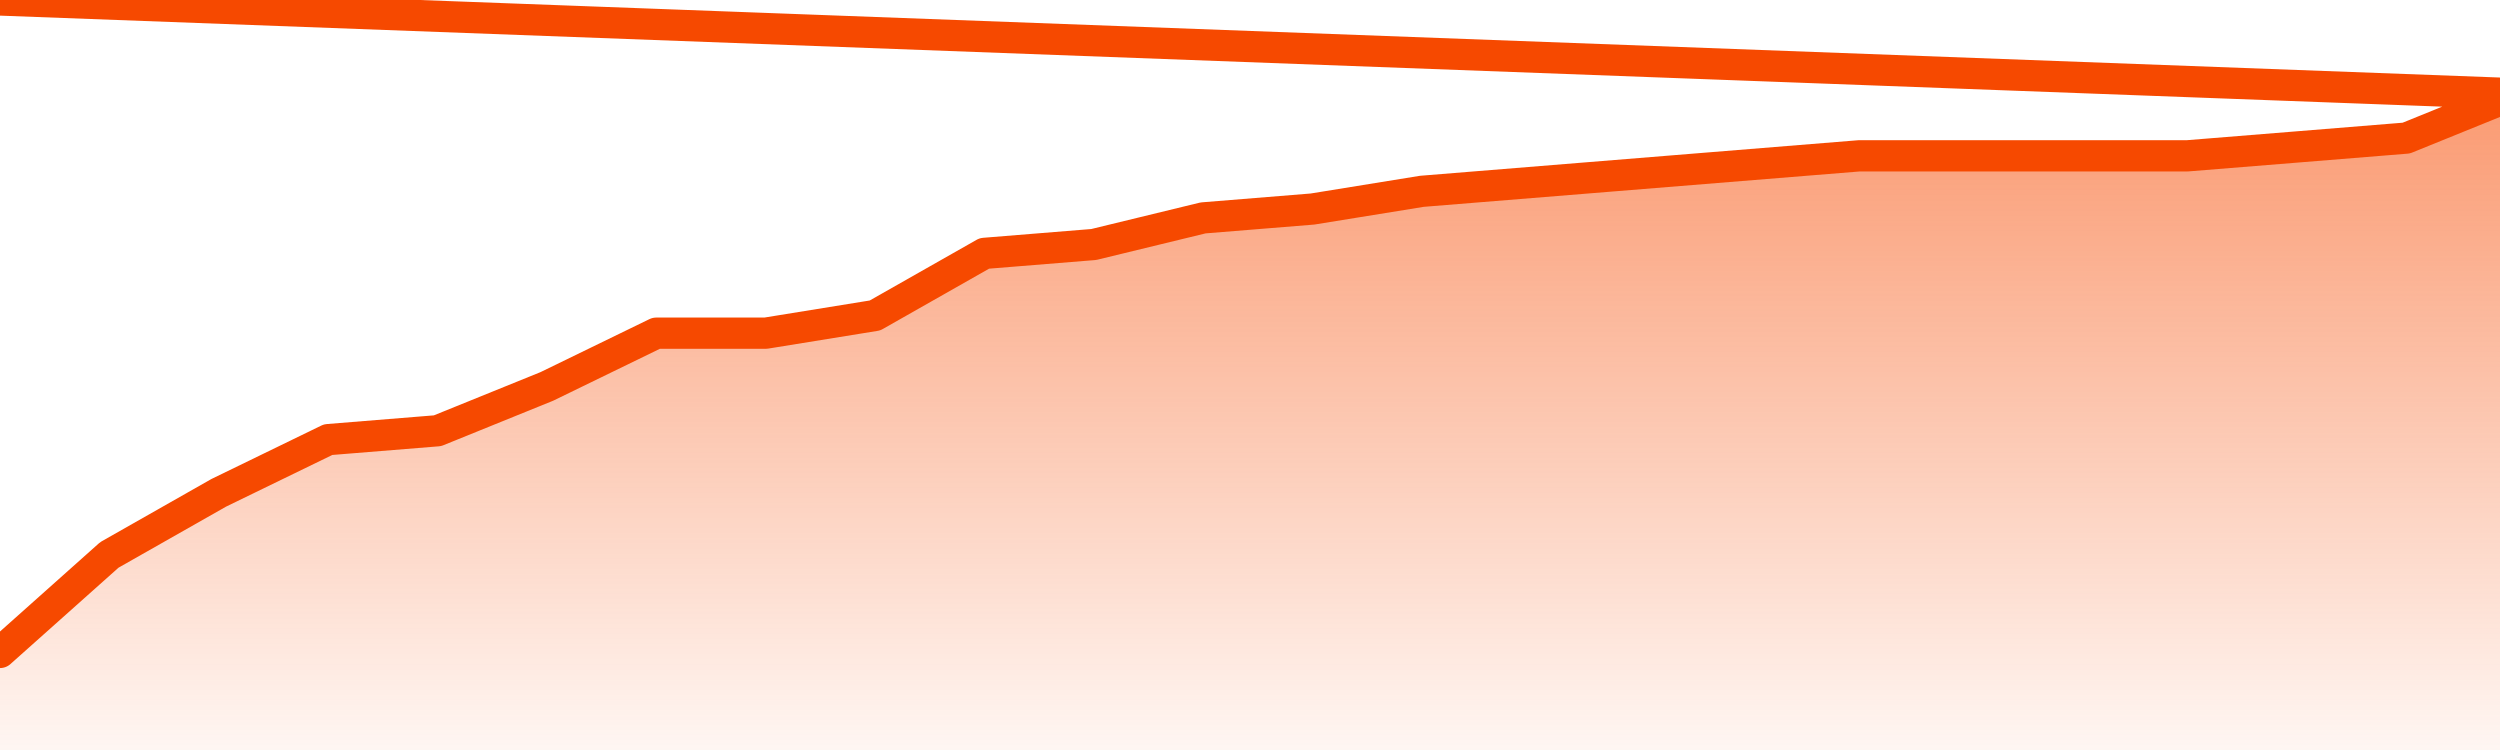       <svg
        version="1.1"
        xmlns="http://www.w3.org/2000/svg"
        width="80"
        height="24"
        viewBox="0 0 80 24">
        <defs>
          <linearGradient x1=".5" x2=".5" y2="1" id="gradient">
            <stop offset="0" stop-color="#F64900"/>
            <stop offset="1" stop-color="#f64900" stop-opacity="0"/>
          </linearGradient>
        </defs>
        <path
          fill="url(#gradient)"
          fill-opacity="0.56"
          stroke="none"
          d="M 0,26 0.0,20.878 3.5,17.757 7.0,15.77 10.5,14.068 14.0,13.784 17.5,12.365 21.0,10.662 24.5,10.662 28.0,10.095 31.5,8.108 35.0,7.824 38.5,6.973 42.0,6.689 45.5,6.122 49.0,5.838 52.5,5.554 56.0,5.27 59.5,4.986 63.0,4.986 66.5,4.986 70.0,4.986 73.5,4.703 77.0,4.419 80.5,3.0 82,26 Z"
        />
        <path
          fill="none"
          stroke="#F64900"
          stroke-width="1"
          stroke-linejoin="round"
          stroke-linecap="round"
          d="M 0.0,20.878 3.5,17.757 7.0,15.77 10.5,14.068 14.0,13.784 17.5,12.365 21.0,10.662 24.5,10.662 28.0,10.095 31.5,8.108 35.0,7.824 38.5,6.973 42.0,6.689 45.5,6.122 49.0,5.838 52.5,5.554 56.0,5.27 59.5,4.986 63.0,4.986 66.5,4.986 70.0,4.986 73.5,4.703 77.0,4.419 80.5,3.0.join(' ') }"
        />
      </svg>

